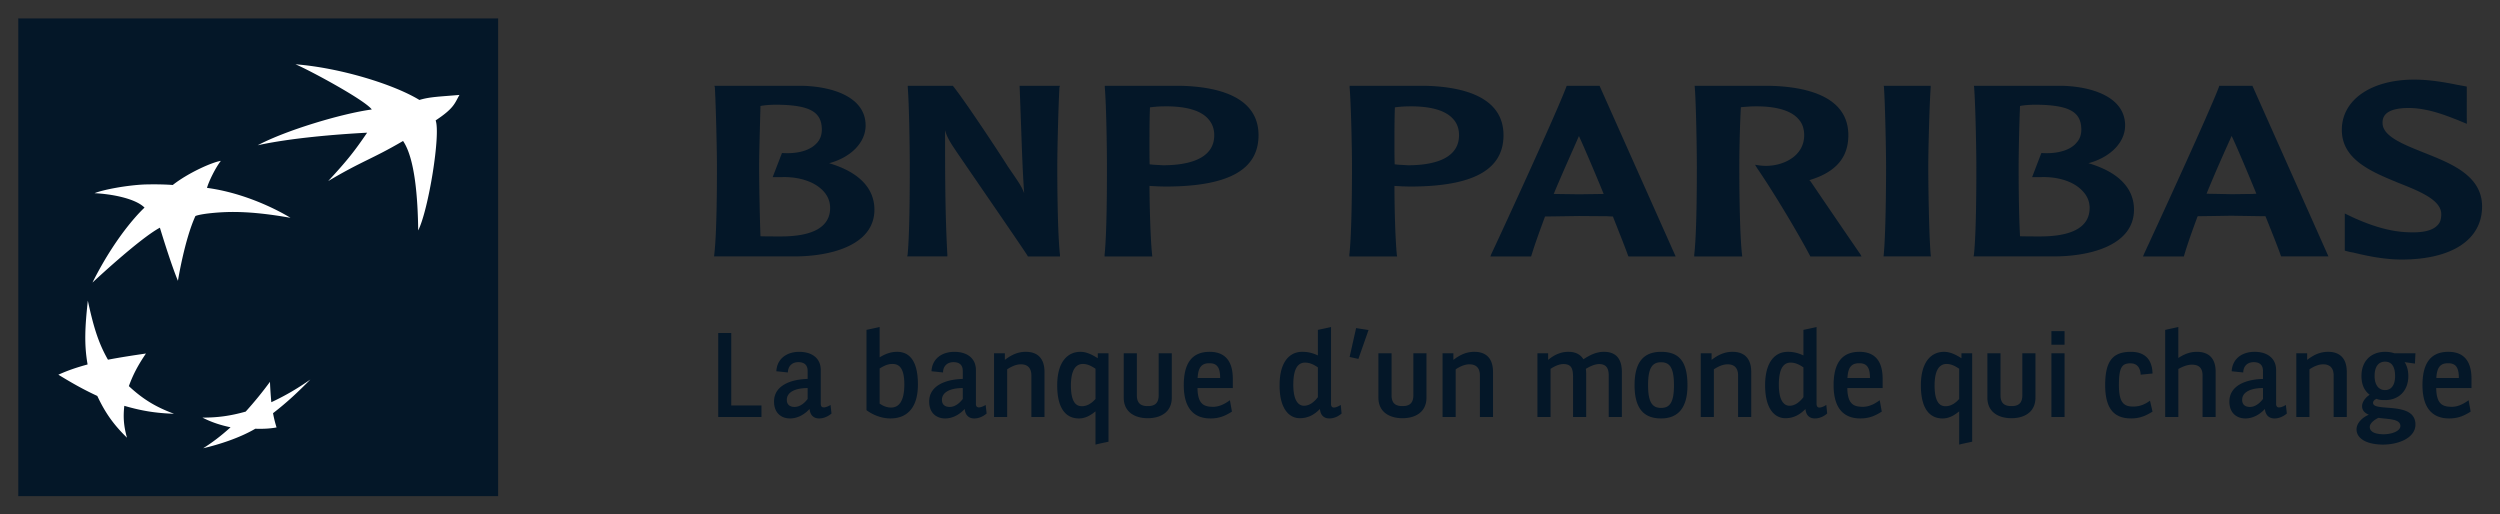 <svg width="243" height="50" fill="none" xmlns="http://www.w3.org/2000/svg"><rect width="100%" height="100%" fill="#333333" stroke="none"/><g clip-path="url(#clip0_409_3277)"><path d="M1.79 1.808h46.615V48.21H1.79V1.81z" fill="#041728" stroke="#041728" stroke-width=".027"/><path fill-rule="evenodd" clip-rule="evenodd" d="M5.425 2.45c-.903 0-1.493.761-1.633 1.824 0 0-1.164 6.093-1.164 19.026 0 12.94 1.164 21.407 1.164 21.407.105 1.025.73 1.824 1.633 1.824h40.348c.903 0 1.62-.711 1.636-1.824 0 0-.448-9.917-.448-19.602 0-9.686.448-20.83.448-20.83.02-.99-.733-1.825-1.636-1.825H5.425z" fill="#041728" stroke="#041728" stroke-width=".027"/><path d="M28.136 17.285c.01.005.022.008.033.012-.011-.005-.023-.007-.033-.012z" fill="#F1471D" stroke="#041728" stroke-width=".027"/><path d="M28.559 6.59c1.348.562 6.752 3.47 7.416 4.4-2.722.357-8.054 1.74-10.926 3.13l-.17.34c3.168-.697 7.597-1.058 10.65-1.225-1.138 1.664-1.894 2.458-3.63 4.343l-.161.365c3.305-1.977 4.237-2.12 7.283-3.893 1.15 1.693 1.428 5.598 1.474 8.69.99-1.96 2.194-9.357 1.695-10.692 2.018-1.379 2.292-2.492 2.292-2.492-1.852.16-2.872.191-3.872.504-2.368-1.445-7.797-3.35-11.893-3.811l-.158.342zM8.38 29.564c-.267 2.467-.376 4.228-.02 6.196-1.003.278-1.88.316-2.688.66l-.153.337c1.285.79 2.33 1.392 3.783 2.07.777 1.66 1.583 2.783 2.883 4.059l.158-.34c-.235-.947-.537-1.724-.422-2.76 1.614.471 3.002.717 4.839.773l.156-.341c-1.618-.628-3.236-1.118-4.544-2.347.411-1.14.882-2.033 1.652-3.161l.162-.35c-1.392.21-2.65.716-3.852.95-.95-1.656-1.316-3.928-1.794-6.088l-.16.342h0z" fill="#041728" stroke="#041728" stroke-width=".036"/><path d="M16.631 18.323s-1.041-.096-2.762-.045c-1.457.067-3.627.197-4.68.502l-.154.339c1.675.072 3.974.519 4.854 1.398 0 0-2.443 2.203-4.903 6.952-.061.12-.104.216-.169.341 0 0 4.578-4.275 6.563-5.334 0 0 1.035 3.443 1.757 5.165l.158-.345c.198-1.105.695-4.108 1.54-5.947 0 0 .3-.18 1.759-.32 1.47-.133 3.544-.208 7.48.479l.162-.34c-.891-.52-4.41-2.023-8.16-2.548.518-1.522 1.179-2.689 1.179-2.689-.804.11-3.093 1.179-4.624 2.393z" fill="#041728"/><path d="M16.631 18.323s-1.041-.096-2.762-.045c-1.457.067-3.627.197-4.68.502l-.154.339c1.675.072 3.974.519 4.854 1.398 0 0-2.443 2.203-4.903 6.952-.061.12-.104.216-.169.341 0 0 4.578-4.275 6.563-5.334 0 0 1.035 3.443 1.757 5.165l.158-.345c.198-1.105.695-4.108 1.54-5.947 0 0 .3-.18 1.759-.32 1.47-.133 3.544-.208 7.48.479l.162-.34c-.891-.52-4.41-2.023-8.16-2.548.518-1.522 1.179-2.689 1.179-2.689-.804.11-3.093 1.179-4.624 2.393" stroke="#041728" stroke-width=".036"/><path d="M26.216 39.44c-.057-.67-.1-1.239-.135-1.991a38.64 38.64 0 01-2.35 2.903c-.927.255-1.985.244-2.95.235-.388-.005-.76-.007-1.103.005l-.155.342c.902.46 1.785.743 2.727.937-.765.691-1.785 1.22-2.503 1.7l-.16.34c1.542-.363 3.566-1.013 5.076-1.9.785.035 1.518-.017 2.056-.123 0 0 .164-.352.164-.342-.101-.347-.408-.557-.5-1.043 1.414-1.091 2.437-2.088 3.62-3.273l.167-.34c-1.17.801-2.59 1.902-3.954 2.55z" fill="#041728"/><path d="M26.216 39.44c-.057-.67-.1-1.239-.135-1.991a38.64 38.64 0 01-2.35 2.903c-.927.255-1.985.244-2.95.235-.388-.005-.76-.007-1.103.005l-.155.342c.902.46 1.785.743 2.727.937-.765.691-1.785 1.22-2.503 1.7l-.16.34c1.542-.363 3.566-1.013 5.076-1.9.785.035 1.518-.017 2.056-.123 0 0 .164-.352.164-.342-.101-.347-.408-.557-.5-1.043 1.414-1.091 2.437-2.088 3.62-3.273l.167-.34c-1.17.801-2.59 1.902-3.954 2.55" stroke="#041728" stroke-width=".036"/><path d="M39.177 13.703c-3.04 1.78-3.968 1.93-7.277 3.898 1.925-2.079 2.595-2.963 3.786-4.703-3.05.16-7.477.525-10.638 1.223 2.751-1.464 8.21-3.091 11.09-3.479-.668-.917-6.075-3.831-7.42-4.393 4.28.333 9.512 1.922 12.05 3.468.998-.311 2.034-.327 3.893-.49-.473.809-.495 1.274-2.317 2.477.504 1.345-.701 8.735-1.695 10.694-.038-3.093-.308-6.996-1.472-8.695zM16.916 40.218c-1.746-.646-3.005-1.396-4.391-2.687.415-1.137.888-2.027 1.662-3.17-1.421.21-2.469.37-3.693.602-.995-1.735-1.447-3.41-1.956-5.74-.27 2.469-.373 4.234-.023 6.201-1.125.31-1.916.582-2.842.997 1.293.788 2.342 1.394 3.785 2.065.779 1.66 1.58 2.782 2.884 4.06-.305-1.089-.385-1.955-.259-3.1 1.615.47 2.998.715 4.833.772m4.549-24.581c-.544.704-1.175 2.015-1.345 2.624 4.503.608 8.114 2.91 8.114 2.91-3.935-.695-6.011-.608-7.48-.478-1.46.137-1.761.308-1.761.308-1.061 2.316-1.698 6.295-1.698 6.295-.717-1.719-1.753-5.164-1.753-5.164-1.987 1.058-6.556 5.337-6.556 5.337 2.51-5.009 5.063-7.288 5.063-7.288-.88-.885-3.18-1.325-4.862-1.401.874-.353 3.115-.768 4.837-.847 1.724-.047 2.767.049 2.767.049 1.538-1.208 3.87-2.227 4.674-2.345zm4.776 21.476a36.174 36.174 0 01-2.361 2.895c-1.514.425-2.722.584-4.202.584.908.464 1.786.742 2.733.94-.947.852-1.746 1.46-2.664 2.038 1.54-.359 3.564-1.01 5.07-1.898.787.03 1.524-.02 2.064-.126a11.24 11.24 0 01-.342-1.385c1.417-1.093 2.45-2.084 3.63-3.271-1.256.87-2.34 1.522-3.796 2.206a37.677 37.677 0 01-.132-1.983z" fill="#fff"/><path d="M128.098 35.71c-.304-.207-.725-.464-1.241-.464-.585 0-1.148.398-1.148 2.146 0 1.521.479 2.047 1.042 2.047.609 0 1.078-.481 1.347-.835V35.71zm2.306 4.484c-.349.305-.772.478-1.193.478-.444 0-.854-.23-.913-.92-.504.511-1.102.897-1.956.897-.994 0-1.966-.85-1.966-3.19 0-2.4 1.053-3.262 2.199-3.262.529 0 .972.094 1.523.35v-2.483c.421-.09.843-.173 1.277-.278v7.466c0 .266.117.361.281.361.176 0 .468-.117.665-.257l.083.838zm2.617-8.116l-.984 2.807-.855-.187.632-2.807 1.207.187zm.961 6.572v-4.312h1.278v4.09c0 .859.491 1.044 1.064 1.044.561 0 1.054-.185 1.054-1.043v-4.091h1.275v4.312c0 1.455-1.147 2-2.329 2-1.194 0-2.342-.545-2.342-2zm7.287-3.671c.529-.398 1.148-.782 2.038-.782 1.114 0 1.814.607 1.814 1.96v4.375h-1.275v-4.04c0-.755-.398-1.081-1.02-1.081-.479 0-.947.233-1.333.487v4.634h-1.278v-6.194h1.054v.64zm9.21 0c.48-.398 1.125-.782 1.955-.782.704 0 1.159.235 1.476.723.631-.408 1.241-.723 1.989-.723 1.114 0 1.746.607 1.746 1.96v4.375h-1.277v-4.04c0-.77-.303-1.104-.936-1.104-.422 0-.913.233-1.288.465a4.2 4.2 0 01.035.559v4.12h-1.277V36.69c0-.873-.163-1.302-.935-1.302-.445 0-.879.22-1.254.465v4.679h-1.275v-6.194h1.041v.64zm9.714 2.459c0 1.685.421 2.21 1.262 2.21.845 0 1.255-.525 1.255-2.19 0-1.721-.41-2.247-1.255-2.247-.841 0-1.262.526-1.262 2.227zm3.829.02c0 2.156-.891 3.214-2.567 3.214-1.638 0-2.575-.92-2.575-3.234 0-2.274.903-3.24 2.575-3.24 1.747 0 2.567.92 2.567 3.26zm2.345-2.479c.526-.398 1.148-.782 2.035-.782 1.115 0 1.818.607 1.818 1.96v4.375h-1.278v-4.04c0-.755-.397-1.081-1.019-1.081-.479 0-.947.233-1.335.487v4.634h-1.275v-6.194h1.054v.64zm8.927.731c-.305-.207-.726-.464-1.243-.464-.584 0-1.147.398-1.147 2.146 0 1.521.481 2.047 1.042 2.047.609 0 1.077-.481 1.348-.835V35.71zm2.306 4.484c-.351.305-.772.478-1.195.478-.444 0-.855-.23-.913-.92-.503.511-1.101.897-1.956.897-.994 0-1.966-.85-1.966-3.19 0-2.4 1.054-3.262 2.201-3.262.526 0 .971.094 1.523.35v-2.483c.42-.09.842-.173 1.276-.278v7.466c0 .266.117.361.28.361.177 0 .47-.117.668-.257l.082.838zm4.161-3.456c0-1.06-.328-1.432-1.042-1.432s-1.089.337-1.147 1.432h2.189zm-2.201.98c.022 1.568.62 1.823 1.521 1.823.68 0 1.265-.373 1.628-.64l.199 1.107c-.562.35-1.147.664-2.084.664-1.545 0-2.598-.907-2.598-3.234 0-2.296.925-3.241 2.517-3.241 1.616 0 2.248 1.048 2.248 2.6v.922h-3.431zm10.872-1.876c-.315-.21-.726-.465-1.216-.465-.694 0-1.173.57-1.173 2.097 0 1.66.528 2.01 1.066 2.01.574 0 1.019-.36 1.323-.705v-2.937zm0 4.142c-.433.349-.949.689-1.616.689-1.054 0-2.106-.69-2.106-3.214 0-2.4 1.098-3.262 2.247-3.262.621 0 1.147.28 1.697.62v-.48h1.043v8.596c-.422.091-.845.174-1.265.282v-3.231zm2.742-1.334v-4.312h1.277v4.09c0 .859.493 1.044 1.066 1.044.563 0 1.054-.185 1.054-1.043v-4.091h1.276v4.312c0 1.455-1.147 2-2.33 2-1.195 0-2.343-.545-2.343-2zm7.5 1.881h-1.277v-6.194h1.277v6.194zm0-7.021h-1.277v-1.326h1.277v1.326zm7.403 2.913c-.035-.607-.293-1.107-.995-1.107-.818 0-1.124.372-1.124 2.122 0 1.707.492 2.08 1.38 2.08.786 0 1.278-.313 1.641-.572l.246 1.063c-.563.348-1.172.663-2.073.663-1.616 0-2.529-.884-2.529-3.246 0-2.389.786-3.228 2.505-3.228 1.499 0 2.074.909 2.097 2.108-.388.038-.762.072-1.148.117zm3.656-4.637v3.008c.468-.294 1.02-.596 1.804-.596 1.124 0 1.825.596 1.825 1.947v4.387h-1.274v-4.04c0-.755-.388-1.047-1.032-1.047-.468 0-.938.21-1.323.42v4.667h-1.276v-8.467l1.276-.28zm8.23 5.933c-1.182 0-2.025.384-2.025 1.145 0 .505.35.69.75.69.525 0 .971-.372 1.275-.776v-1.06zm0-1.656c0-.63-.374-.862-.903-.862-.584 0-1.006.36-1.017 1.002l-1.124-.116c.07-1.25 1.043-1.89 2.225-1.89 1.276 0 2.094.655 2.094 1.772v3.283c0 .267.129.35.294.35.164 0 .456-.106.655-.245l.094.836c-.364.306-.783.48-1.205.48-.445 0-.867-.245-.926-.922-.561.607-1.241.921-1.896.921-.844 0-1.557-.523-1.557-1.64 0-1.583 1.661-2.165 3.266-2.199v-.77zm4.292-1.084c.528-.398 1.148-.782 2.038-.782 1.114 0 1.814.607 1.814 1.96v4.375h-1.276v-4.04c0-.755-.398-1.081-1.019-1.081-.48 0-.948.233-1.334.487v4.634h-1.276v-6.194h1.053v.64zm6.556 1.561c0 .874.387 1.376 1.02 1.376.608 0 .972-.502.972-1.352 0-.98-.364-1.41-.972-1.41-.633 0-1.02.466-1.02 1.387zm.376 4.073c-.376.174-.844.514-.844.887 0 .525.633.71 1.346.71.784 0 1.628-.303 1.628-.803 0-.714-1.17-.652-2.13-.794zm1.533-6.276h2.061l-.048 1.003-1.005-.14c.233.35.361.814.361 1.364 0 1.4-.912 2.325-2.258 2.325-.34 0-.563-.012-.832-.123-.188.074-.339.218-.339.392 0 .934 4.121-.22 4.121 2.11 0 1.28-1.615 1.946-3.149 1.946-1.546 0-2.577-.56-2.577-1.48 0-.596.54-1.154 1.196-1.422-.363-.15-.656-.397-.656-.828 0-.43.35-.867.736-1.113-.514-.397-.796-.97-.796-1.83 0-1.433.913-2.344 2.306-2.344.328 0 .62.048.879.14zm6.281 2.401c0-1.06-.328-1.432-1.043-1.432-.714 0-1.087.337-1.146 1.432h2.189zm-2.202.98c.025 1.568.621 1.823 1.523 1.823.679 0 1.264-.373 1.627-.64l.199 1.107c-.562.35-1.147.664-2.084.664-1.545 0-2.599-.907-2.599-3.234 0-2.296.925-3.241 2.517-3.241 1.616 0 2.247 1.048 2.247 2.6v.922h-3.43zm-165.721-5.35v7.046h2.936v1.117h-4.201v-8.163h1.265zm7.425 5.351c-1.182 0-2.025.383-2.025 1.145 0 .505.35.69.748.69.528 0 .973-.372 1.277-.776v-1.06zm0-1.656c0-.63-.374-.862-.902-.862-.585 0-1.007.36-1.017 1.002l-1.124-.118c.07-1.247 1.043-1.887 2.223-1.887 1.276 0 2.096.653 2.096 1.77v3.284c0 .267.128.347.295.347.163 0 .455-.103.654-.242l.095.836c-.364.306-.785.48-1.21.48-.442 0-.864-.245-.922-.922-.562.607-1.241.921-1.898.921-.842 0-1.556-.523-1.556-1.64 0-1.583 1.663-2.165 3.266-2.201v-.768zm6.997 3.166c.35.242.713.385 1.111.385.727 0 1.29-.561 1.29-2.247 0-1.646-.54-1.99-1.15-1.99-.502 0-.842.195-1.252.44v3.412zm0-7.443v2.947c.502-.302 1.029-.536 1.697-.536 1.007 0 2.025.618 2.025 3.17 0 2.5-1.264 3.305-2.669 3.305-.808 0-1.663-.304-2.33-.804v-7.804l1.276-.278zm8.082 5.933c-1.182 0-2.026.383-2.026 1.145 0 .505.352.69.75.69.526 0 .972-.372 1.276-.776v-1.06zm0-1.656c0-.63-.374-.862-.9-.862-.587 0-1.009.36-1.02 1.002l-1.123-.118c.07-1.247 1.043-1.887 2.224-1.887 1.275 0 2.096.653 2.096 1.77v3.284c0 .267.128.347.293.347.164 0 .455-.103.654-.242l.095.836c-.364.306-.784.48-1.206.48-.445 0-.866-.245-.925-.922-.562.607-1.242.921-1.897.921-.844 0-1.557-.523-1.557-1.64 0-1.583 1.663-2.165 3.266-2.201v-.768zm4.091-1.084c.527-.398 1.148-.782 2.037-.782 1.113 0 1.815.607 1.815 1.96v4.375h-1.276v-4.038c0-.757-.398-1.083-1.02-1.083-.479 0-.947.233-1.332.487v4.634H96.62v-6.194h1.053v.64zm8.81.862c-.317-.21-.726-.465-1.217-.465-.693 0-1.172.572-1.172 2.097 0 1.66.527 2.011 1.065 2.011.574 0 1.019-.36 1.324-.706V35.84zm0 4.143c-.433.349-.949.689-1.616.689-1.053 0-2.106-.69-2.106-3.214 0-2.4 1.099-3.262 2.247-3.262.619 0 1.147.28 1.697.62v-.48h1.043v8.596c-.422.091-.844.174-1.265.282v-3.231zm2.744-1.334v-4.312h1.276v4.09c0 .859.492 1.044 1.065 1.044.562 0 1.054-.185 1.054-1.043v-4.091h1.275v4.312c0 1.455-1.146 2-2.329 2-1.194 0-2.341-.545-2.341-2zm9.372-1.91c0-1.062-.328-1.434-1.043-1.434-.713 0-1.089.338-1.147 1.434h2.19zm-2.202.979c.022 1.567.621 1.822 1.522 1.822.68 0 1.265-.373 1.628-.64l.198 1.107c-.561.35-1.146.664-2.084.664-1.545 0-2.598-.906-2.598-3.234 0-2.296.925-3.241 2.516-3.241 1.616 0 2.249 1.05 2.249 2.6v.922h-3.431zM75.468 10.178c3.229.027 4.413.68 4.413 2.43 0 .484-.15.913-.434 1.24-.62.74-1.824 1.124-3.363 1.028h-.077l-.903 2.34h.903c1.783-.051 3.332.509 4.129 1.478.369.44.553.972.553 1.513 0 1.829-1.62 2.776-4.813 2.776-.538 0-1.413 0-1.958-.019-.09-2.442-.132-5.748-.132-6.744 0-1.153.076-3.723.132-5.919.37-.075.98-.123 1.55-.123zm-5.984-1.683c.1 1.736.203 6.124.203 7.725 0 1.473-.003 6.409-.262 8.538l-.017.167h7.75c3.807 0 7.835-1.178 7.835-4.545 0-2.107-1.532-3.666-4.4-4.516 2.127-.57 3.544-2.016 3.544-3.67 0-2.748-3.172-3.782-6.152-3.855H69.44l.044.156zm33.392-.156h-3.77l.153 4.183c.073 2.067.143 4.194.29 6.257-.245-.647-.472-.98-1.617-2.64-.005-.058-3.923-6.058-5.284-7.762l-.039-.038h-4.374v.155c.139 1.736.195 6.125.195 7.725 0 1.475 0 6.41-.21 8.54l-.037.166h3.9v-.167c-.223-4.047-.223-8.133-.223-12.096.136.48.31.893.922 1.799.05.106 6.767 9.838 7.092 10.395l.035.07h3.123l-.004-.168c-.239-2.13-.26-7.064-.26-8.539 0-1.6.108-5.989.21-7.725l.05-.155h-.152zm10.226 2.001c2.174-.039 3.69.398 4.408 1.306.331.392.515.907.515 1.496 0 2.402-2.714 2.922-4.98 2.922l-.921-.052-.379-.039c-.016-.554-.016-1.285-.016-2.106 0-1.043 0-2.282.049-3.43.32-.043.803-.096 1.324-.096zm-5.717-1.846c.153 1.736.21 6.125.21 7.724 0 1.476 0 6.41-.229 8.54v.168h4.639l-.021-.169c-.158-1.53-.239-4.451-.255-6.684l.875.045.658.015c6.101 0 9.067-1.608 9.067-4.99 0-3.848-4.163-4.732-7.633-4.805h-7.311v.156zm29.507 1.846c2.177-.039 3.692.398 4.423 1.306.333.392.503.907.503 1.496 0 2.402-2.711 2.922-4.948 2.922l-.918-.052s-.243-.022-.386-.039c-.026-.554-.026-1.29-.026-2.106 0-1.054 0-2.282.043-3.43a9.52 9.52 0 011.309-.096zm-5.709-1.846c.146 1.736.23 6.125.23 7.724 0 1.476-.014 6.41-.256 8.54v.168h4.643l-.029-.169c-.147-1.53-.231-4.451-.231-6.684l.836.045.672.015c6.097 0 9.092-1.608 9.092-4.99 0-3.848-4.186-4.732-7.669-4.805h-7.288v.156zm22.289 4.73c.369.79 1.327 2.995 2.404 5.627-.166.007-.375.007-.375.007l-2.029.028s-2.101-.028-2.45-.035c.875-2.104 1.744-4.005 2.45-5.627zm-1.129-4.885h-.06l-.033.084c-.863 2.36-6.426 14.445-7.307 16.296l-.074.207h3.951l.033-.09c.348-1.14.816-2.422 1.324-3.791.158 0 3.295-.047 3.295-.047l2.729.02s.44.027.572.027c.703 1.784 1.241 3.127 1.477 3.81l.045.071h4.578L155.477 8.34h-3.134zm12.39.156c.132 1.736.199 6.124.199 7.725 0 1.474 0 6.41-.253 8.54v.166h4.665l-.019-.167c-.247-2.144-.264-7.065-.264-8.539 0-1.153.036-3.723.151-5.8.354-.025.895-.079 1.26-.079 2.157-.04 3.683.404 4.398 1.307.34.39.496.915.496 1.495 0 1.915-1.796 2.887-3.47 2.973a5.014 5.014 0 01-.977-.049l-.327-.056.179.304c1.658 2.405 4.134 6.571 5.157 8.54l.031.071h4.984l-.124-.224c-.204-.279-3.45-5.035-4.829-7.068 0 0-.062-.058-.121-.123 2.556-.763 3.79-2.185 3.79-4.368 0-3.82-4.162-4.729-7.675-4.803h-7.265l.014.155zm22.807-.156h-4.443l.025.155c.115 1.736.204 6.125.204 7.725 0 1.468-.022 6.396-.229 8.54l-.017.166h4.606l-.025-.167c-.176-2.143-.233-7.071-.233-8.539 0-1.6.112-5.989.233-7.725v-.155h-.121zm10.326 1.839c3.254.027 4.437.68 4.437 2.43 0 .484-.148.913-.445 1.24-.586.74-1.84 1.124-3.365 1.028h-.074l-.897 2.34h.897c1.789-.051 3.324.509 4.12 1.478.388.44.572.972.572 1.513 0 1.829-1.627 2.776-4.837 2.776-.516 0-1.384 0-1.928-.019-.134-2.442-.134-5.748-.134-6.744 0-1.153.043-3.723.134-5.919.35-.075.962-.123 1.52-.123zm-5.981-1.683c.133 1.736.215 6.124.215 7.725 0 1.473 0 6.409-.235 8.538l-.037.167h7.76c3.795 0 7.835-1.178 7.835-4.545 0-2.107-1.536-3.666-4.428-4.516 2.13-.57 3.565-2.016 3.565-3.67 0-2.748-3.177-3.782-6.132-3.855h-8.563l.02.156zm25.03 4.72c.375.773 1.324 2.981 2.403 5.618-.163 0-.365.019-.365.019l-2.038.026s-2.124-.045-2.44-.045c.864-2.118 1.71-4.004 2.44-5.618zm1.919-4.876h-3.121l-.02.075c-.932 2.511-6.808 15.233-7.302 16.288l-.086.224h3.97l.025-.1c.331-1.135.793-2.411 1.309-3.807.126 0 3.283-.05 3.283-.05l2.733.043s.475.007.579.007c.719 1.782 1.251 3.138 1.484 3.808l.041.099h4.595l-7.39-16.587h-.1zm8.791 4.29c0 2.914 2.931 4.086 5.53 5.158 2.019.801 4.135 1.646 4.135 3.036 0 .42-.082.772-.32 1.022-.487.569-1.471.81-3.032.724-1.548-.063-3.292-.548-5.258-1.449l-.767-.368v3.614l.526.132.304.052c.968.24 2.84.677 4.7.677 4.893 0 7.814-1.94 7.814-5.154 0-3.015-3.015-4.19-5.677-5.245-1.965-.792-3.997-1.577-3.997-2.87 0-.373 0-1.461 2.536-1.461 1.868 0 3.683.755 4.716 1.15l.941.39-.007-.621V8.412l-.934-.17c-.952-.191-2.537-.504-4.171-.504-4.221 0-7.039 1.984-7.039 4.89z" fill="#041728"/></g><defs><clipPath id="clip0_409_3277"><path fill="#fff" d="M0 0h243v50H0z"/></clipPath></defs></svg>